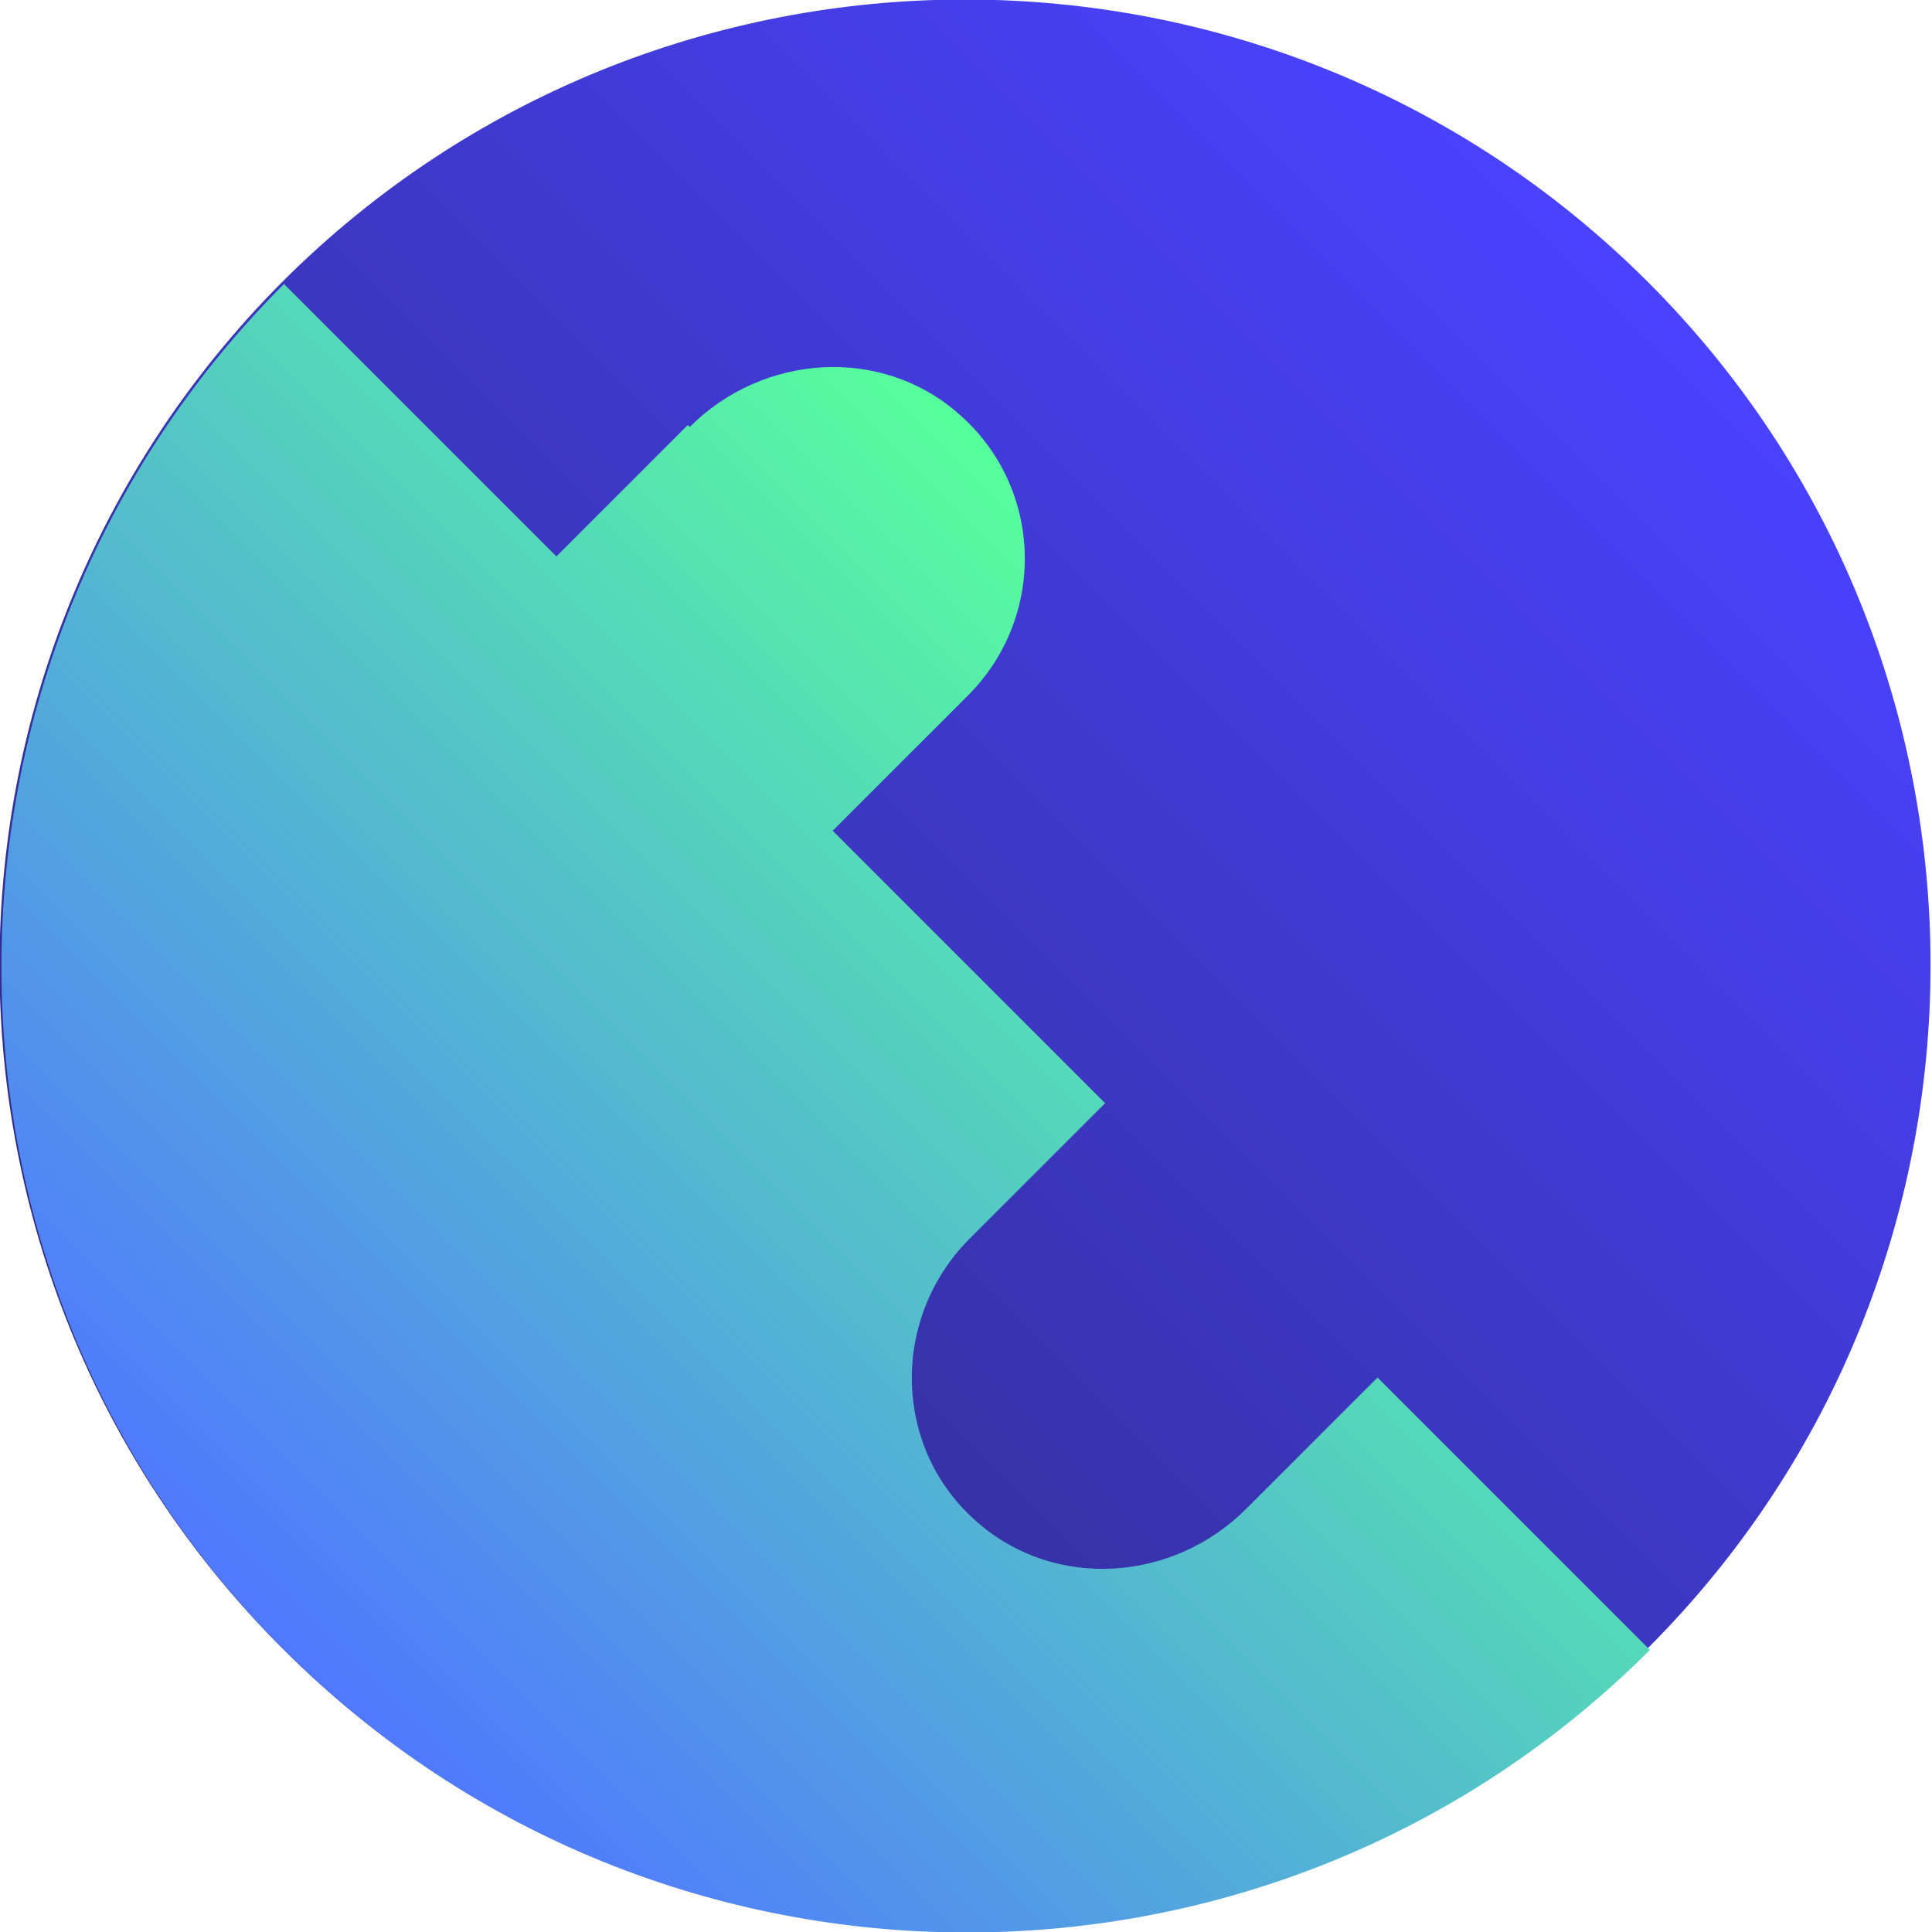 <?xml version="1.0" encoding="UTF-8"?>
<svg id="Layer_2" xmlns="http://www.w3.org/2000/svg" xmlns:xlink="http://www.w3.org/1999/xlink" version="1.1" viewBox="0 0 100 100">
  <!-- Generator: Adobe Illustrator 29.4.0, SVG Export Plug-In . SVG Version: 2.1.0 Build 152)  -->
  <defs>
    <style>
      .st0 {
        fill: url(#linear-gradient1);
      }

      .st1 {
        fill: url(#linear-gradient);
      }
    </style>
    <linearGradient id="linear-gradient" x1="-242.2" y1="-430.9" x2="-142.2" y2="-430.9" gradientTransform="translate(-118.8 -390.6) rotate(-45) scale(1 -1)" gradientUnits="userSpaceOnUse">
      <stop offset="0" stop-color="#2e2b80"/>
      <stop offset="1" stop-color="#4942ff"/>
    </linearGradient>
    <linearGradient id="linear-gradient1" x1="-242.2" y1="-430.9" x2="-172.3" y2="-430.9" gradientTransform="translate(-118.8 -390.6) rotate(-45) scale(1 -1)" gradientUnits="userSpaceOnUse">
      <stop offset="0" stop-color="#5078ff"/>
      <stop offset="1" stop-color="#57ff9c"/>
    </linearGradient>
  </defs>
  <g id="Layer_5">
    <g>
      <path class="st1" d="M14.6,14.6h0c19.5-19.5,51.2-19.5,70.7,0h0c19.5,19.5,19.5,51.2,0,70.7h0c-19.5,19.5-51.2,19.5-70.7,0h0C-4.9,65.8-4.9,34.2,14.6,14.6Z"/>
      <path class="st0" d="M35.6,22l-6.8,6.8-14.1-14.1h0c-19.5,19.5-19.5,51.2,0,70.7h0c19.5,19.5,51.2,19.5,70.7,0h0l-14.1-14.1-6.8,6.8c-3.8,3.8-9.9,4.2-13.9.7-4.4-3.8-4.5-10.5-.5-14.6l7.1-7.1-14.1-14.1,7-7c4.1-4.1,3.9-10.8-.5-14.6-4-3.5-10.1-3.1-13.9.7h0Z"/>
    </g>
  </g>
</svg>